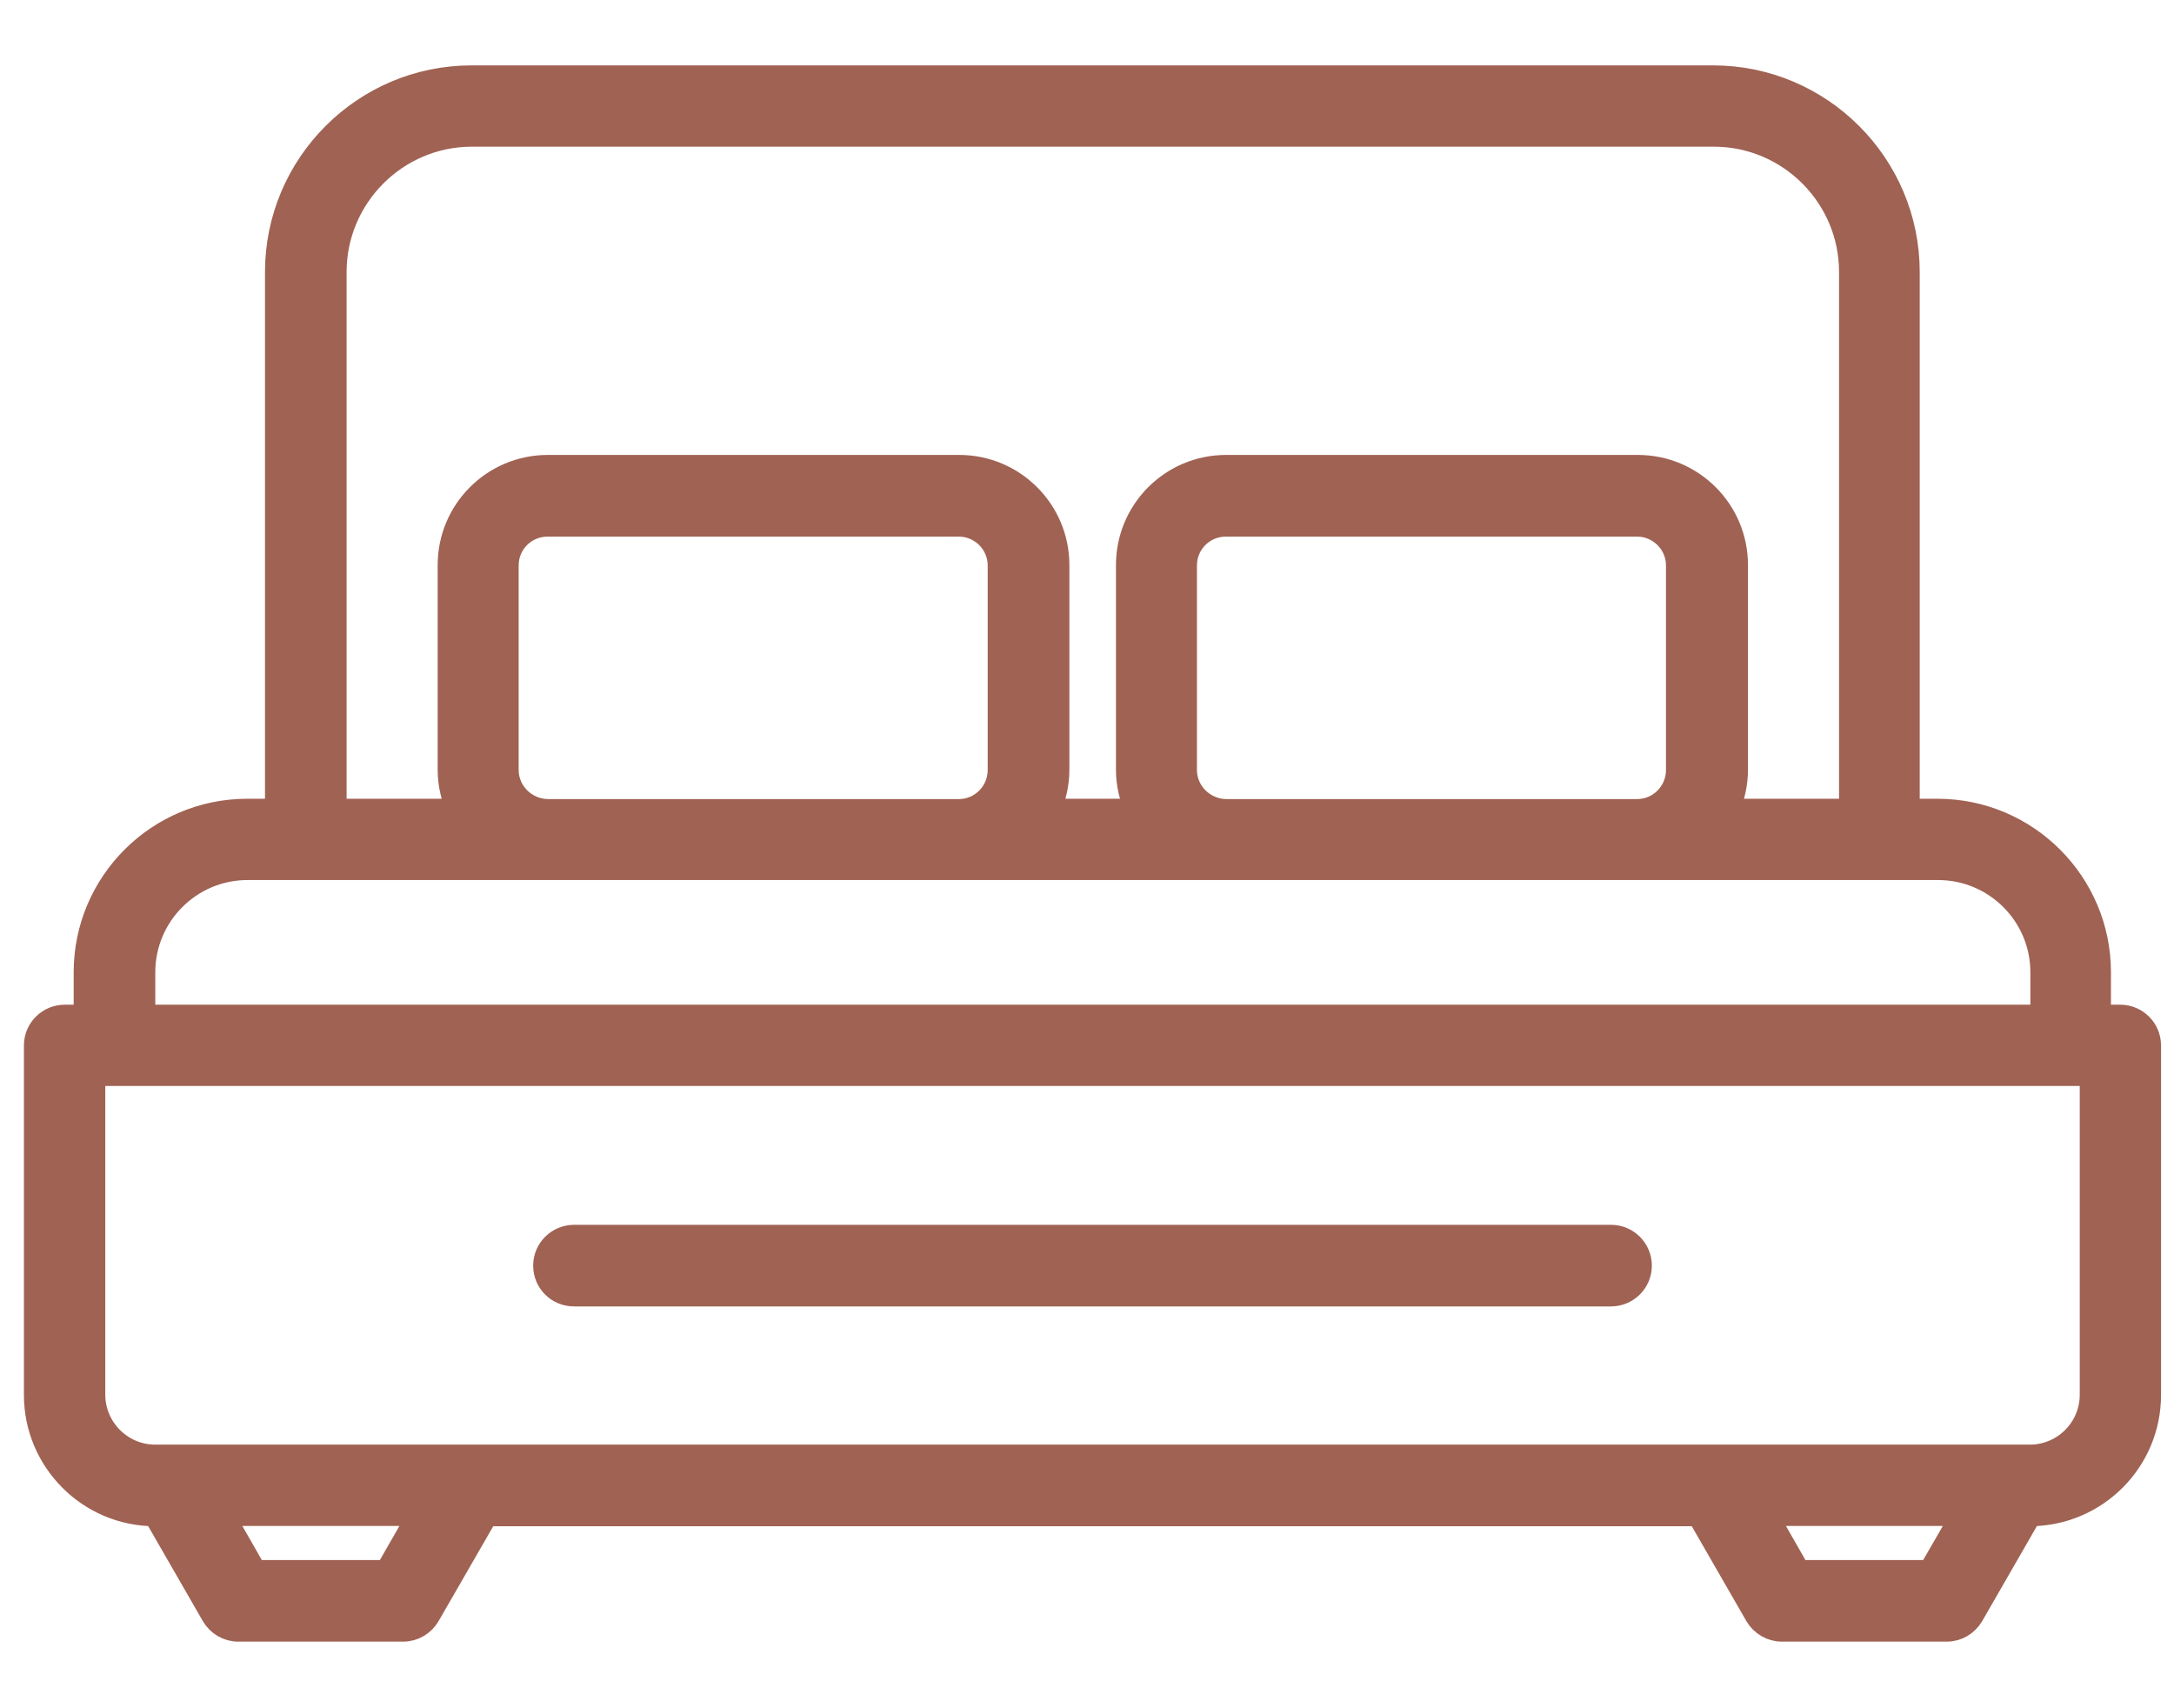 <svg width="28" height="22" viewBox="0 0 28 22" fill="none" xmlns="http://www.w3.org/2000/svg">
<path d="M27.307 13.089H27.038V12.521C27.038 11.372 26.103 10.437 24.955 10.437H24.575V3.503C24.575 2.119 23.447 0.992 22.064 0.992H6.073C4.69 0.992 3.563 2.119 3.563 3.503V10.437H3.183C2.034 10.437 1.099 11.372 1.099 12.521V13.089H0.834C0.629 13.089 0.458 13.255 0.458 13.464V17.965C0.458 18.815 1.15 19.506 1.996 19.506L2.743 20.804C2.811 20.92 2.935 20.992 3.067 20.992H5.194C5.326 20.992 5.45 20.92 5.518 20.804L6.266 19.506H21.876L22.623 20.804C22.692 20.92 22.816 20.992 22.948 20.992H25.074C25.207 20.992 25.33 20.92 25.399 20.804L26.146 19.506C26.996 19.502 27.683 18.815 27.683 17.965V13.464C27.683 13.255 27.512 13.089 27.307 13.089ZM4.314 3.503C4.314 2.534 5.104 1.739 6.078 1.739H22.073C23.042 1.739 23.836 2.529 23.836 3.503V10.437H22.248C22.32 10.279 22.363 10.1 22.363 9.912V7.277C22.363 6.577 21.795 6.009 21.095 6.009H15.791C15.091 6.009 14.523 6.577 14.523 7.277V9.912C14.523 10.1 14.566 10.275 14.639 10.437H13.507C13.58 10.279 13.623 10.1 13.623 9.912V7.277C13.623 6.577 13.055 6.009 12.354 6.009H7.055C6.355 6.009 5.787 6.577 5.787 7.277V9.912C5.787 10.1 5.83 10.275 5.903 10.437H4.314V3.503ZM15.266 9.916V7.282C15.266 6.991 15.501 6.761 15.787 6.761H21.086C21.372 6.761 21.607 6.996 21.607 7.282V9.916C21.607 10.207 21.372 10.441 21.086 10.441H15.791C15.501 10.437 15.266 10.202 15.266 9.916ZM6.53 9.916V7.282C6.53 6.991 6.765 6.761 7.051 6.761H12.35C12.636 6.761 12.871 6.996 12.871 7.282V9.916C12.871 10.207 12.636 10.441 12.35 10.441H7.055C6.765 10.437 6.53 10.202 6.53 9.916ZM1.85 12.521C1.85 11.786 2.448 11.184 3.187 11.184H24.963C25.698 11.184 26.3 11.782 26.3 12.521V13.089H1.85V12.521ZM4.98 20.241H3.285L2.862 19.502H5.403L4.98 20.241ZM24.856 20.241H23.166L22.743 19.502H25.283L24.856 20.241ZM26.936 17.961C26.936 18.4 26.581 18.755 26.142 18.755H25.928H2.213H2C1.56 18.755 1.206 18.396 1.206 17.961V13.836H1.475H26.667H26.936V17.961Z" fill="#A06253" stroke="#A06253" stroke-width="0.3"/>
<path d="M20.749 15.924H7.393C7.188 15.924 7.017 16.09 7.017 16.3C7.017 16.509 7.184 16.675 7.393 16.675H20.749C20.954 16.675 21.125 16.509 21.125 16.3C21.125 16.09 20.954 15.924 20.749 15.924Z" fill="#A06253" stroke="#A06253" stroke-width="0.3"/>
</svg>
